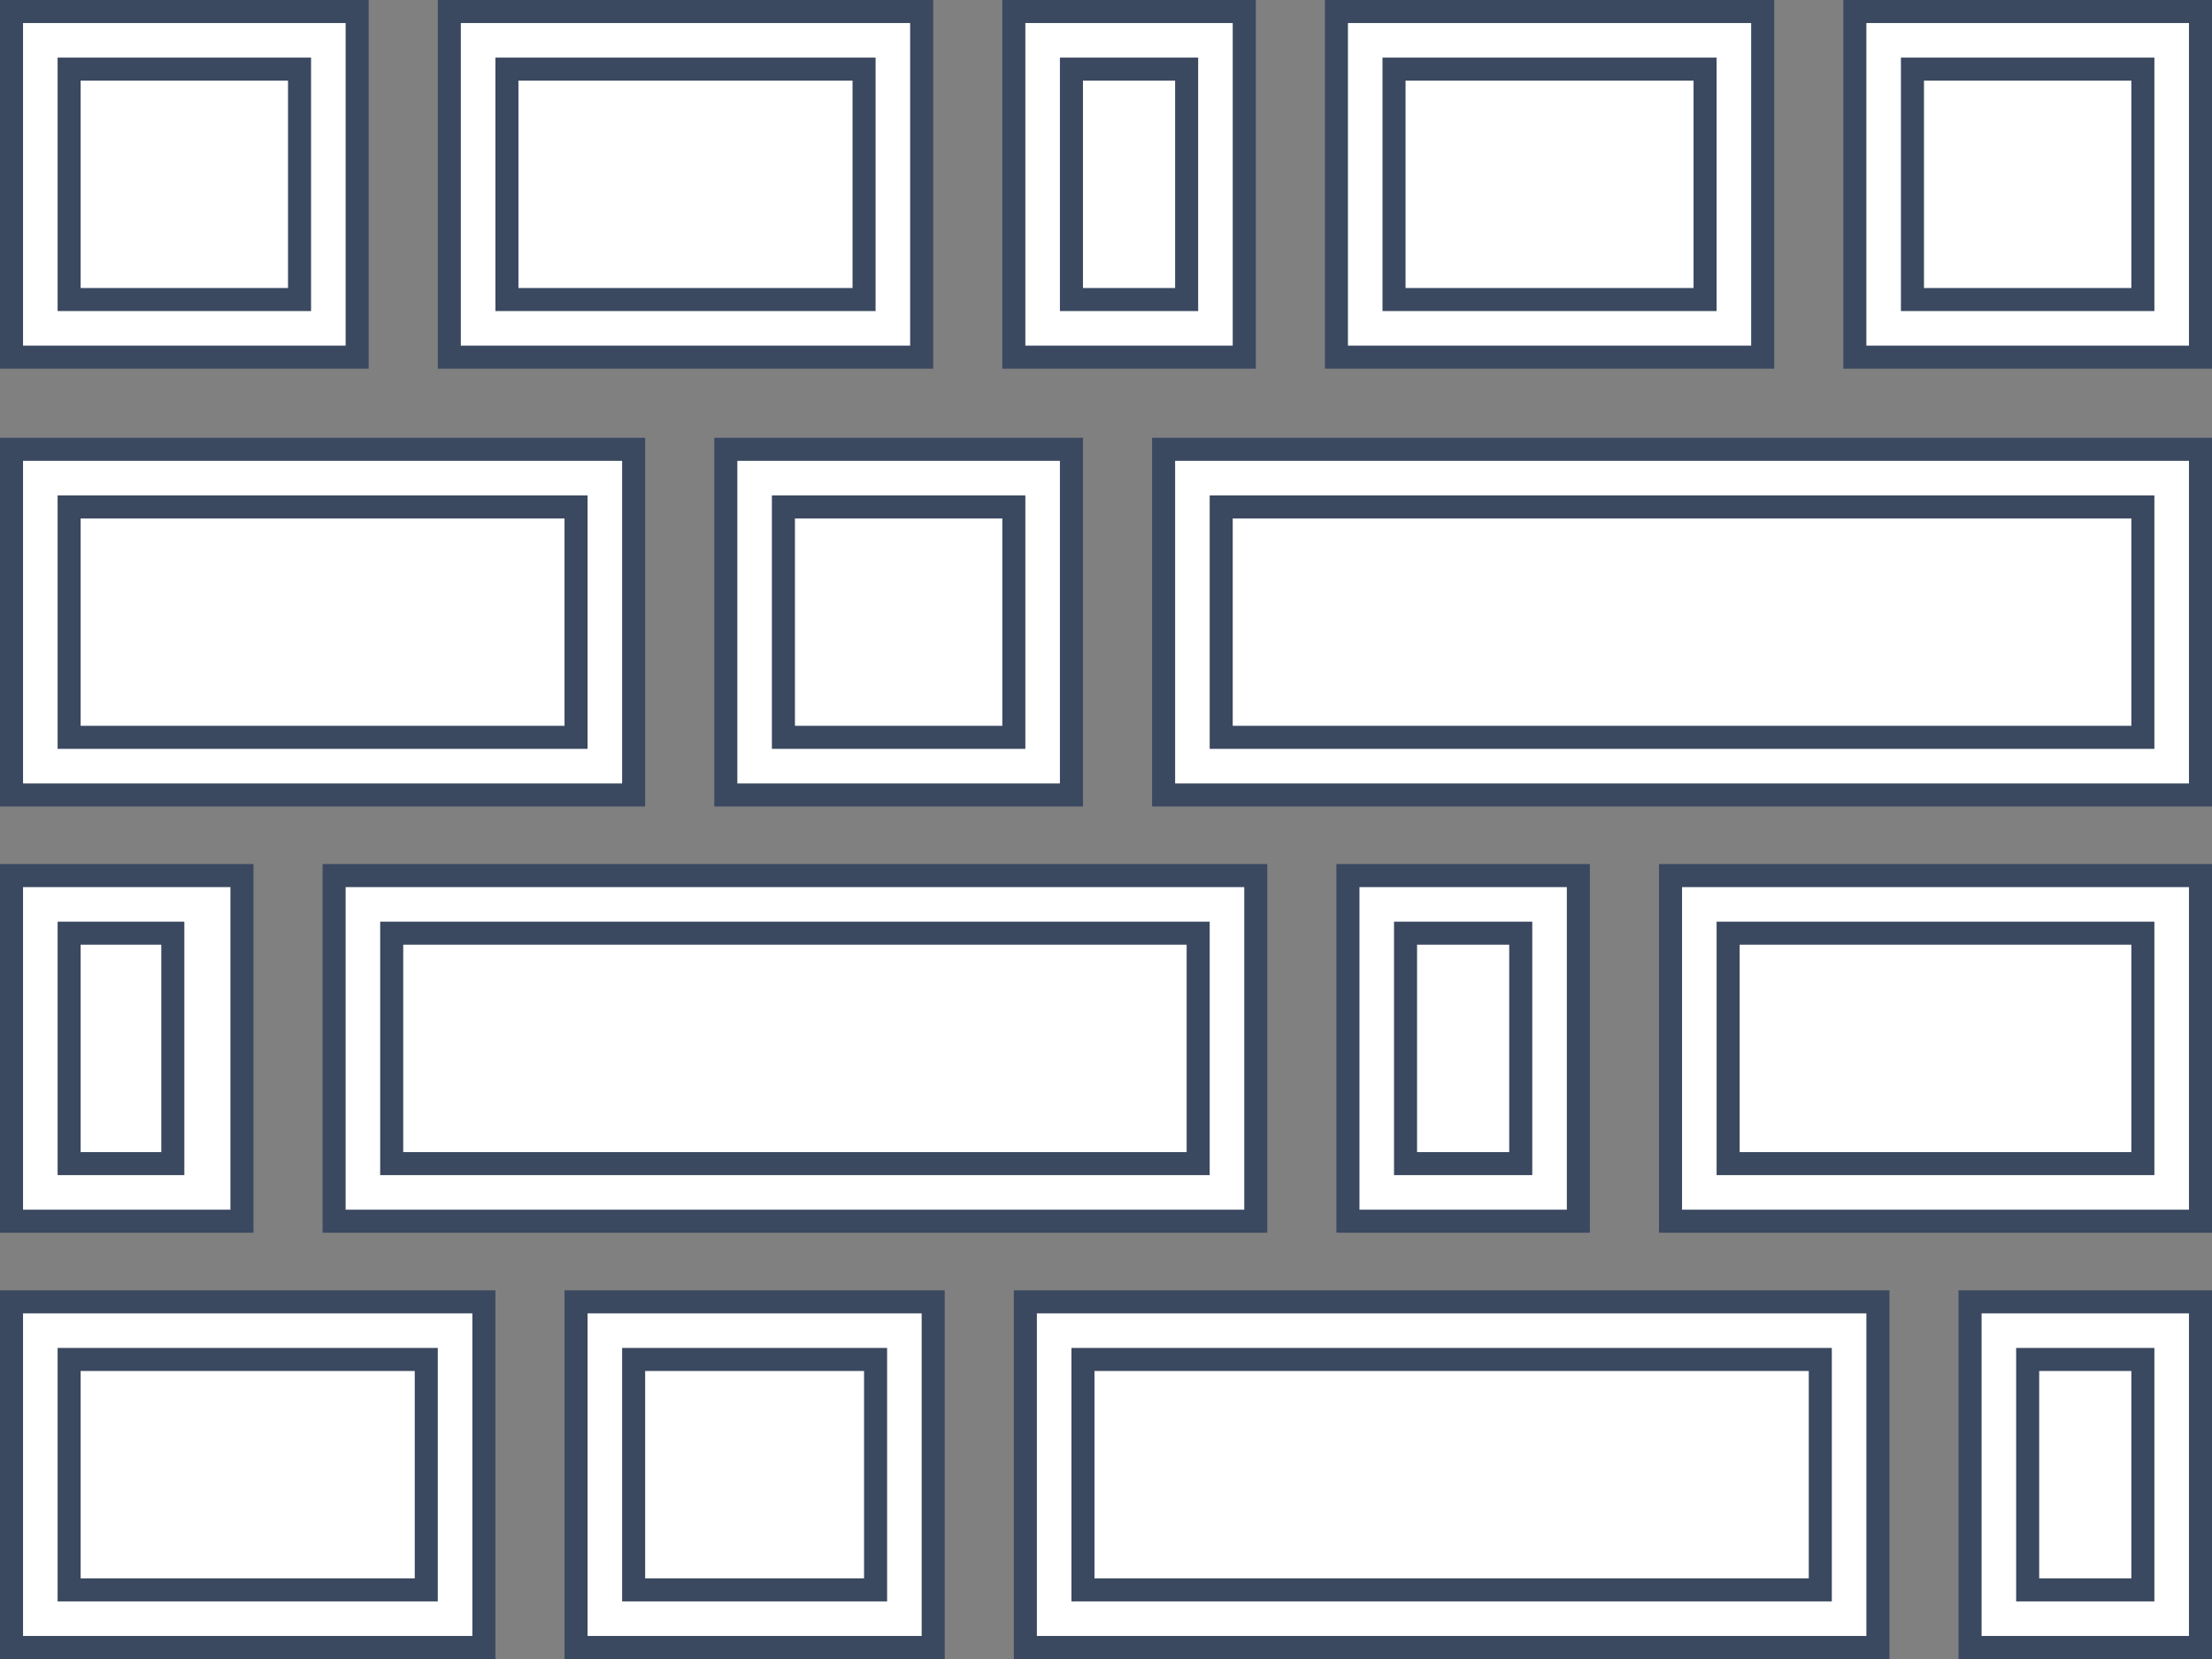 <?xml version="1.0" encoding="UTF-8" standalone="no"?>
<svg width="192px" height="144px" viewBox="0 0 192 144" version="1.1" xmlns="http://www.w3.org/2000/svg" xmlns:xlink="http://www.w3.org/1999/xlink" xmlns:sketch="http://www.bohemiancoding.com/sketch/ns">
    <rect x="0" y="0" width="192" height="144" fill="#808080" stroke="none"/>
    <!-- Generator: Sketch 3.4.2 (15855) - http://www.bohemiancoding.com/sketch -->
    <title>photo_gallery</title>
    <desc>Created with Sketch.</desc>
    <defs></defs>
    <g id="Page-1" stroke="none" stroke-width="1" fill="none" fill-rule="evenodd" sketch:type="MSPage">
        <g id="photo_gallery" sketch:type="MSArtboardGroup" stroke="#3A4860" stroke-width="2" fill="#FFFFFF">
            <rect id="Rectangle-25-Copy-27" sketch:type="MSShapeGroup" x="1" y="1" width="30" height="30"></rect>
            <rect id="Rectangle-25-Copy-28" sketch:type="MSShapeGroup" x="1" y="39" width="54" height="30"></rect>
            <rect id="Rectangle-25-Copy-31" sketch:type="MSShapeGroup" x="63" y="39" width="30" height="30"></rect>
            <rect id="Rectangle-25-Copy-32" sketch:type="MSShapeGroup" x="50" y="113" width="31" height="30"></rect>
            <rect id="Rectangle-25-Copy-29" sketch:type="MSShapeGroup" x="29" y="76" width="80" height="30"></rect>
            <rect id="Rectangle-25-Copy-37" sketch:type="MSShapeGroup" x="161" y="1" width="30" height="30"></rect>
            <path d="M145,76 L191,76 L191,90.196 L191,106 L145,106 L145,76 Z" id="Rectangle-25-Copy-41" sketch:type="MSShapeGroup"></path>
            <rect id="Rectangle-25-Copy-34" sketch:type="MSShapeGroup" x="39" y="1" width="41" height="30"></rect>
            <rect id="Rectangle-25-Copy-39" sketch:type="MSShapeGroup" x="1" y="113" width="41" height="30"></rect>
            <rect id="Rectangle-25-Copy-43" sketch:type="MSShapeGroup" x="89" y="113" width="74" height="30"></rect>
            <rect id="Rectangle-25-Copy-36" sketch:type="MSShapeGroup" x="116" y="1" width="37" height="30"></rect>
            <rect id="Rectangle-25-Copy-35" sketch:type="MSShapeGroup" x="88" y="1" width="20" height="30"></rect>
            <rect id="Rectangle-25-Copy-42" sketch:type="MSShapeGroup" x="171" y="113" width="20" height="30"></rect>
            <rect id="Rectangle-25-Copy-38" sketch:type="MSShapeGroup" x="1" y="76" width="20" height="30"></rect>
            <rect id="Rectangle-25-Copy-40" sketch:type="MSShapeGroup" x="117" y="76" width="20" height="30"></rect>
            <rect id="Rectangle-25-Copy-33" sketch:type="MSShapeGroup" x="101" y="39" width="90" height="30"></rect>
            <rect id="Rectangle-25-Copy-30" sketch:type="MSShapeGroup" x="6" y="6" width="20" height="20"></rect>
            <rect id="Rectangle-25-Copy-53" sketch:type="MSShapeGroup" x="6" y="44" width="44" height="20"></rect>
            <rect id="Rectangle-25-Copy-54" sketch:type="MSShapeGroup" x="106" y="44" width="80" height="20"></rect>
            <rect id="Rectangle-25-Copy-55" sketch:type="MSShapeGroup" x="150" y="81" width="36" height="20"></rect>
            <rect id="Rectangle-25-Copy-56" sketch:type="MSShapeGroup" x="34" y="81" width="70" height="20"></rect>
            <rect id="Rectangle-25-Copy-57" sketch:type="MSShapeGroup" x="6" y="118" width="31" height="20"></rect>
            <rect id="Rectangle-25-Copy-58" sketch:type="MSShapeGroup" x="94" y="118" width="64" height="20"></rect>
            <rect id="Rectangle-25-Copy-51" sketch:type="MSShapeGroup" x="68" y="44" width="20" height="20"></rect>
            <rect id="Rectangle-25-Copy-52" sketch:type="MSShapeGroup" x="55" y="118" width="21" height="20"></rect>
            <rect id="Rectangle-25-Copy-44" sketch:type="MSShapeGroup" x="44" y="6" width="31" height="20"></rect>
            <rect id="Rectangle-25-Copy-45" sketch:type="MSShapeGroup" x="93" y="6" width="10" height="20"></rect>
            <rect id="Rectangle-25-Copy-48" sketch:type="MSShapeGroup" x="122" y="81" width="10" height="20"></rect>
            <rect id="Rectangle-25-Copy-49" sketch:type="MSShapeGroup" x="6" y="81" width="9" height="20"></rect>
            <rect id="Rectangle-25-Copy-50" sketch:type="MSShapeGroup" x="176" y="118" width="10" height="20"></rect>
            <rect id="Rectangle-25-Copy-46" sketch:type="MSShapeGroup" x="121" y="6" width="27" height="20"></rect>
            <rect id="Rectangle-25-Copy-47" sketch:type="MSShapeGroup" x="166" y="6" width="20" height="20"></rect>
        </g>
    </g>
</svg>